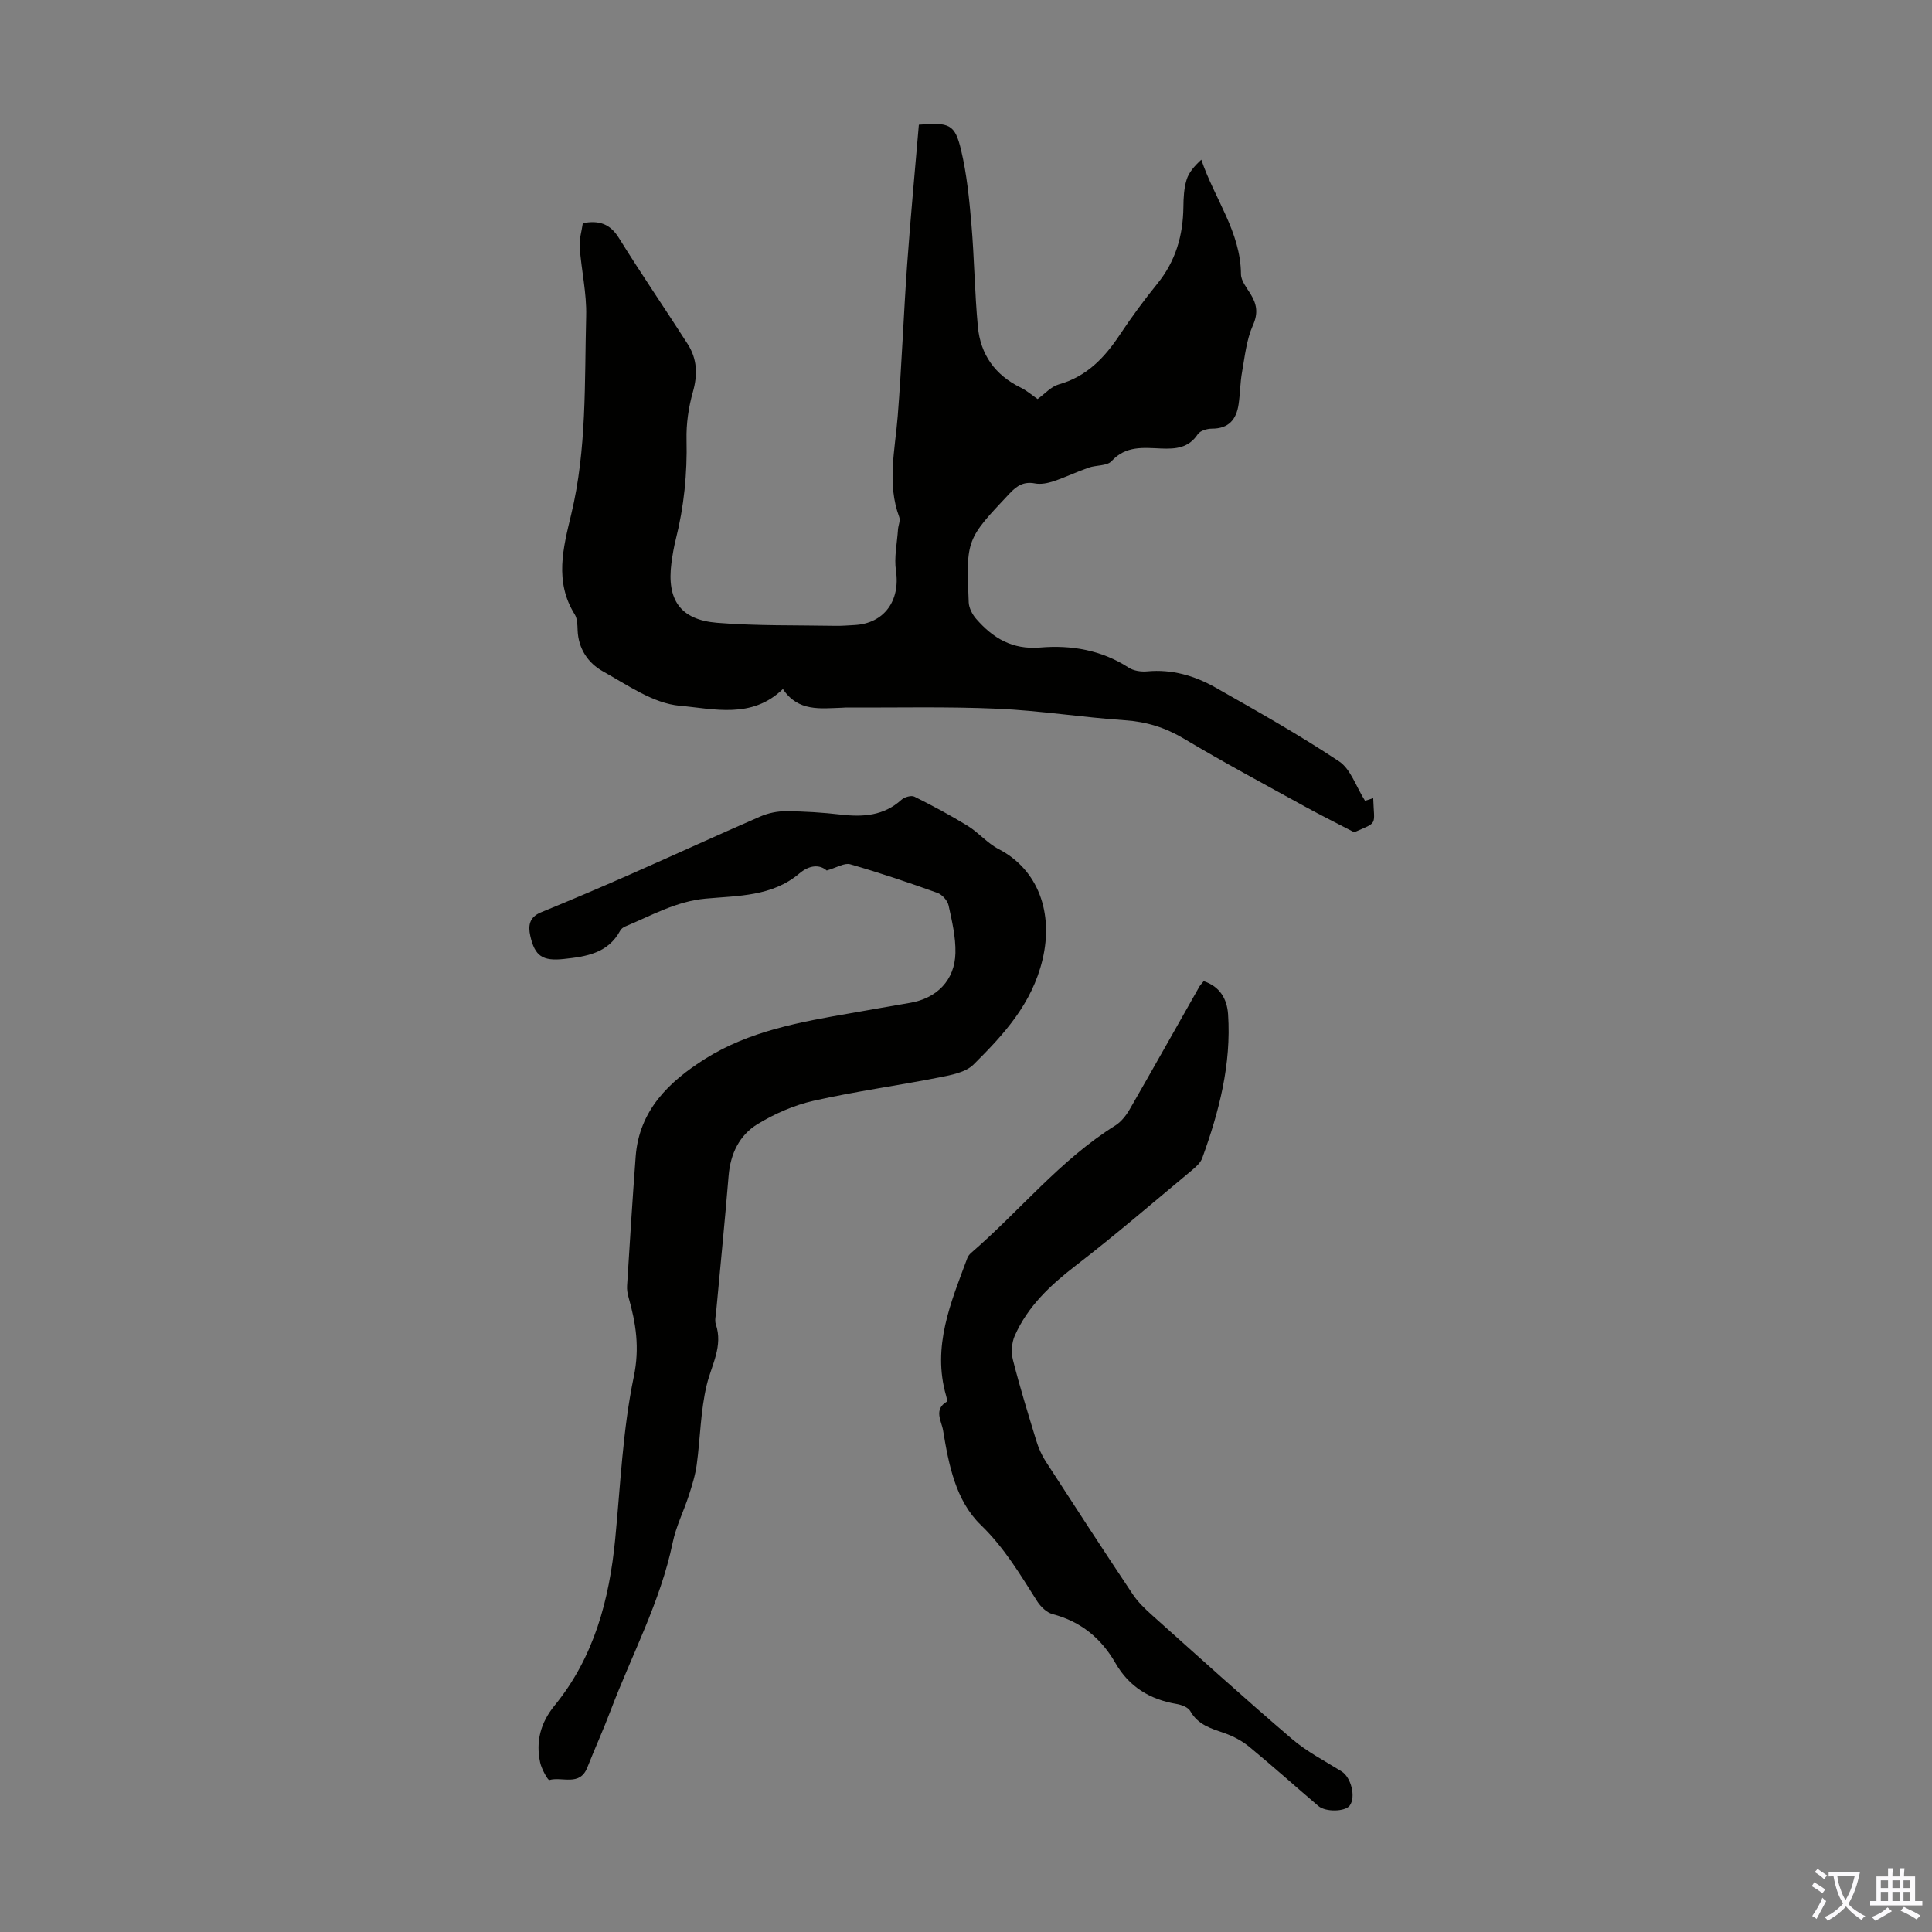 <svg enable-background="new 0 0 400 400" viewBox="0 0 400 400" xmlns="http://www.w3.org/2000/svg"><rect x="0" y="0" width="400" height="400" fill="#808080" stroke="none"/><g fill="#010100"><path d="m280.37 172.31c-3.68-1.92-6.94-3.53-10.12-5.28-8.41-4.64-16.88-9.17-25.12-14.09-3.87-2.31-7.78-3.52-12.25-3.82-8.81-.6-17.58-2-26.39-2.39-10.48-.46-21-.2-31.5-.24-.22 0-.45.04-.67.04-4.45.13-9.06.88-12.23-3.88-6.43 6.28-14.37 4.08-21.33 3.47-5.5-.48-10.84-4.29-15.96-7.14-3.04-1.7-5.07-4.67-5.21-8.51-.04-1.11-.06-2.39-.6-3.27-4.24-6.79-2.39-13.77-.73-20.69 3.26-13.52 2.74-27.33 3.1-41.06.13-4.74-1-9.51-1.34-14.29-.12-1.62.41-3.28.65-4.96 3.38-.64 5.65.14 7.48 3.09 4.59 7.4 9.52 14.59 14.22 21.93 1.98 3.08 2.1 6.35 1.08 9.95-.9 3.17-1.39 6.59-1.31 9.88.16 6.99-.52 13.83-2.22 20.59-.41 1.62-.69 3.29-.91 4.95-.98 7.59 1.83 11.72 9.43 12.35 8.12.66 16.3.48 24.46.63 1.34.03 2.68-.09 4.02-.16 6.13-.32 9.5-5.04 8.58-11.23-.41-2.77.23-5.69.42-8.55.06-.87.53-1.85.26-2.57-2.58-6.94-.87-13.89-.32-20.87.83-10.48 1.21-20.99 1.96-31.47.69-9.68 1.61-19.34 2.42-28.9 6.32-.53 7.47-.11 8.74 5.24 1.18 4.96 1.69 10.12 2.13 15.22.61 7.12.68 14.28 1.35 21.39.54 5.73 3.56 9.99 8.85 12.57 1.29.63 2.4 1.61 3.51 2.38 1.49-1.07 2.79-2.58 4.38-3.03 5.8-1.62 9.5-5.54 12.68-10.33 2.41-3.63 5.01-7.16 7.75-10.54 3.78-4.66 5.31-9.97 5.38-15.86.02-1.89.11-3.86.66-5.64.47-1.54 1.64-2.86 3.05-4.16 2.73 8.1 8.15 14.94 8.21 23.7.01 1.38 1.18 2.8 1.98 4.1 1.3 2.13 1.63 3.96.48 6.52-1.32 2.97-1.66 6.41-2.24 9.67-.39 2.19-.39 4.45-.71 6.65-.46 3.14-2.04 5.06-5.53 5.05-1 0-2.43.42-2.92 1.15-1.9 2.87-4.55 3.08-7.59 2.96-3.62-.15-7.3-.64-10.27 2.62-.94 1.02-3.17.79-4.73 1.34-2.46.86-4.82 2-7.28 2.82-1.2.4-2.62.68-3.83.45-2.29-.44-3.72.44-5.23 2.04-8.98 9.53-9.05 9.5-8.5 22.57.05 1.17.74 2.5 1.53 3.41 3.48 4 7.47 6.44 13.3 5.95 6.37-.54 12.67.52 18.28 4.16 1.03.67 2.58.9 3.84.78 5.13-.48 9.83.9 14.15 3.35 8.64 4.9 17.32 9.79 25.58 15.28 2.41 1.6 3.5 5.2 5.38 8.17.14-.05.88-.29 1.69-.55.19 5.77 1.08 4.88-3.94 7.06z"/><path d="m171.16 180.23c-1.48-1.3-3.6-1.14-5.67.62-5.63 4.78-12.71 4.59-19.39 5.2-6.14.56-11.23 3.52-16.66 5.77-.39.16-.83.48-1.02.84-2.53 4.71-7.04 5.39-11.69 5.89-4.38.47-6-.58-6.94-4.78-.48-2.14-.2-3.89 2.22-4.88 6.19-2.54 12.36-5.16 18.48-7.86 8.98-3.96 17.89-8.06 26.89-11.97 1.65-.72 3.58-1.12 5.38-1.11 3.8.03 7.6.27 11.38.71 4.59.52 8.84.24 12.49-3.07.62-.56 2.04-.98 2.69-.65 3.76 1.87 7.47 3.86 11.05 6.06 2.25 1.39 4.05 3.58 6.38 4.79 8.22 4.25 11.4 13.23 9.09 22.9-2.2 9.19-8.05 15.52-14.28 21.71-1.64 1.63-4.61 2.17-7.08 2.66-8.66 1.71-17.42 2.9-26.02 4.84-4.04.91-8.06 2.67-11.61 4.83-3.75 2.28-5.63 6.14-6 10.71-.77 9.36-1.71 18.7-2.57 28.06-.08.89-.34 1.87-.08 2.66 1.54 4.56-.86 8.37-1.87 12.54-1.3 5.36-1.33 11.02-2.08 16.53-.29 2.16-.96 4.29-1.63 6.37-1.06 3.27-2.65 6.41-3.34 9.74-2.54 12.28-8.49 23.26-12.87 34.84-1.5 3.97-3.26 7.84-4.82 11.78-1.57 3.96-5.22 1.82-7.86 2.58-.28.08-1.6-2.26-1.89-3.6-.95-4.38.06-8.25 2.99-11.84 8.16-9.99 11.32-21.87 12.54-34.44 1.09-11.24 1.56-22.63 3.85-33.63 1.25-6.01.44-11.07-1.1-16.49-.21-.74-.34-1.55-.29-2.32.56-8.93 1.11-17.86 1.78-26.78.72-9.59 6.94-15.53 14.38-20.22 9.16-5.77 19.71-7.64 30.19-9.46 4.07-.71 8.14-1.44 12.22-2.13 5.55-.94 9.28-4.67 9.41-10.32.08-3.28-.71-6.62-1.42-9.86-.22-1.01-1.33-2.24-2.31-2.59-5.96-2.14-11.97-4.17-18.05-5.92-1.21-.34-2.81.7-4.87 1.29z"/><path d="m249.21 203.14c3.38 1.1 4.84 3.72 5.05 6.85.69 10.35-1.86 20.17-5.35 29.78-.35.97-1.3 1.82-2.14 2.52-7.99 6.64-15.86 13.43-24.08 19.76-5.24 4.04-9.9 8.41-12.59 14.49-.65 1.46-.78 3.47-.38 5.03 1.43 5.63 3.14 11.18 4.84 16.73.45 1.47 1.09 2.94 1.92 4.23 5.95 9.2 11.93 18.38 18.01 27.5 1.09 1.64 2.58 3.08 4.06 4.4 9.59 8.58 19.13 17.21 28.9 25.57 3.09 2.65 6.82 4.58 10.31 6.75 1.97 1.22 3.02 5.32 1.67 7.1-.94 1.24-4.95 1.36-6.47.07-4.77-4.06-9.44-8.25-14.27-12.23-1.5-1.24-3.33-2.22-5.18-2.86-2.76-.96-5.47-1.71-7.07-4.56-.44-.79-1.81-1.31-2.83-1.48-5.51-.92-9.83-3.54-12.65-8.44-2.97-5.17-7.18-8.63-13.04-10.17-1.22-.32-2.46-1.53-3.18-2.65-3.52-5.54-6.78-11.07-11.66-15.79-5.24-5.07-6.66-12.51-7.83-19.61-.31-1.9-2.02-4.31.81-5.95.13-.08-.07-.8-.18-1.21-2.94-10.19.98-19.31 4.4-28.51.15-.4.46-.78.79-1.07 10.05-8.68 18.43-19.24 29.86-26.38 1.24-.78 2.27-2.13 3.02-3.44 4.85-8.42 9.6-16.91 14.4-25.36.23-.36.56-.68.86-1.07z"/></g><path d="m377.9 391.2c-.2.3-.4.5-.6.8-.7-.6-1.4-1-2.2-1.5.2-.3.4-.5.5-.8.6.4 1.4.8 2.3 1.5zm-1.8 6.1c-.2-.2-.5-.4-.9-.6.4-.6.8-1.2 1.2-1.9s.7-1.3.9-1.9c.3.3.5.5.8.7-.7 1.3-1.4 2.6-2 3.7zm2.2-9c-.3.3-.5.5-.6.8-.6-.6-1.3-1.1-2-1.5.3-.3.5-.5.6-.7.6.5 1.3.9 2 1.4zm.3.2v-.9h2 4.5c-.3 1.3-.6 2.5-1 3.6s-.9 2.1-1.4 3c.4.5 1 1 1.6 1.4s1.2.8 1.9 1.1c-.3.2-.5.4-.8.8-.4-.3-1-.7-1.6-1.2s-1.2-1.1-1.6-1.6c-.5.6-1.1 1.1-1.7 1.6s-1.4.9-2.1 1.4c-.1-.3-.3-.5-.7-.8.6-.2 1.2-.5 1.9-1s1.4-1.1 2-1.8c-.5-.8-.9-1.6-1.2-2.5s-.6-2-.8-3.2c-.4.1-.7.1-1 .1zm2.5 2.7c.3 1 .7 1.7 1 2.2.3-.5.6-1.1 1-2s.6-1.9.9-3h-3.2-.4c.1.9.3 1.8.7 2.8z" fill="#fbfafc"/><path d="m396.5 388.5v1.5 3.6h1.5v.9c-.4 0-1 0-1.7 0h-7.9c-.5 0-.9 0-1.2 0v-.9h1.3v-3.5c0-.7 0-1.2 0-1.6h2.4c0-.8 0-1.4 0-1.7h1c0 .3-.1.8-.1 1.7h1.5c0-.8 0-1.4 0-1.7h1c0 .3-.1.9-.1 1.7zm-8.2 9.2c-.2-.3-.5-.5-.8-.8.8-.3 1.4-.6 1.9-.9s1-.7 1.4-1.1c.3.3.6.5.9.8-1.6 1-2.8 1.6-3.4 2zm2.6-6.8v-1.6h-1.5v1.6zm0 2.7v-1.9h-1.5v1.9zm2.4-2.7v-1.6h-1.5v1.6zm0 2.7v-1.9h-1.5v1.9zm.2 2 .7-.8c.4.2.9.5 1.6.8s1.3.7 1.8 1c-.3.3-.5.5-.8.8-.4-.3-1.5-1-3.3-1.8zm2-4.7v-1.6h-1.4v1.6zm0 2.7v-1.9h-1.4v1.9z" fill="#fbfafc"/></svg>